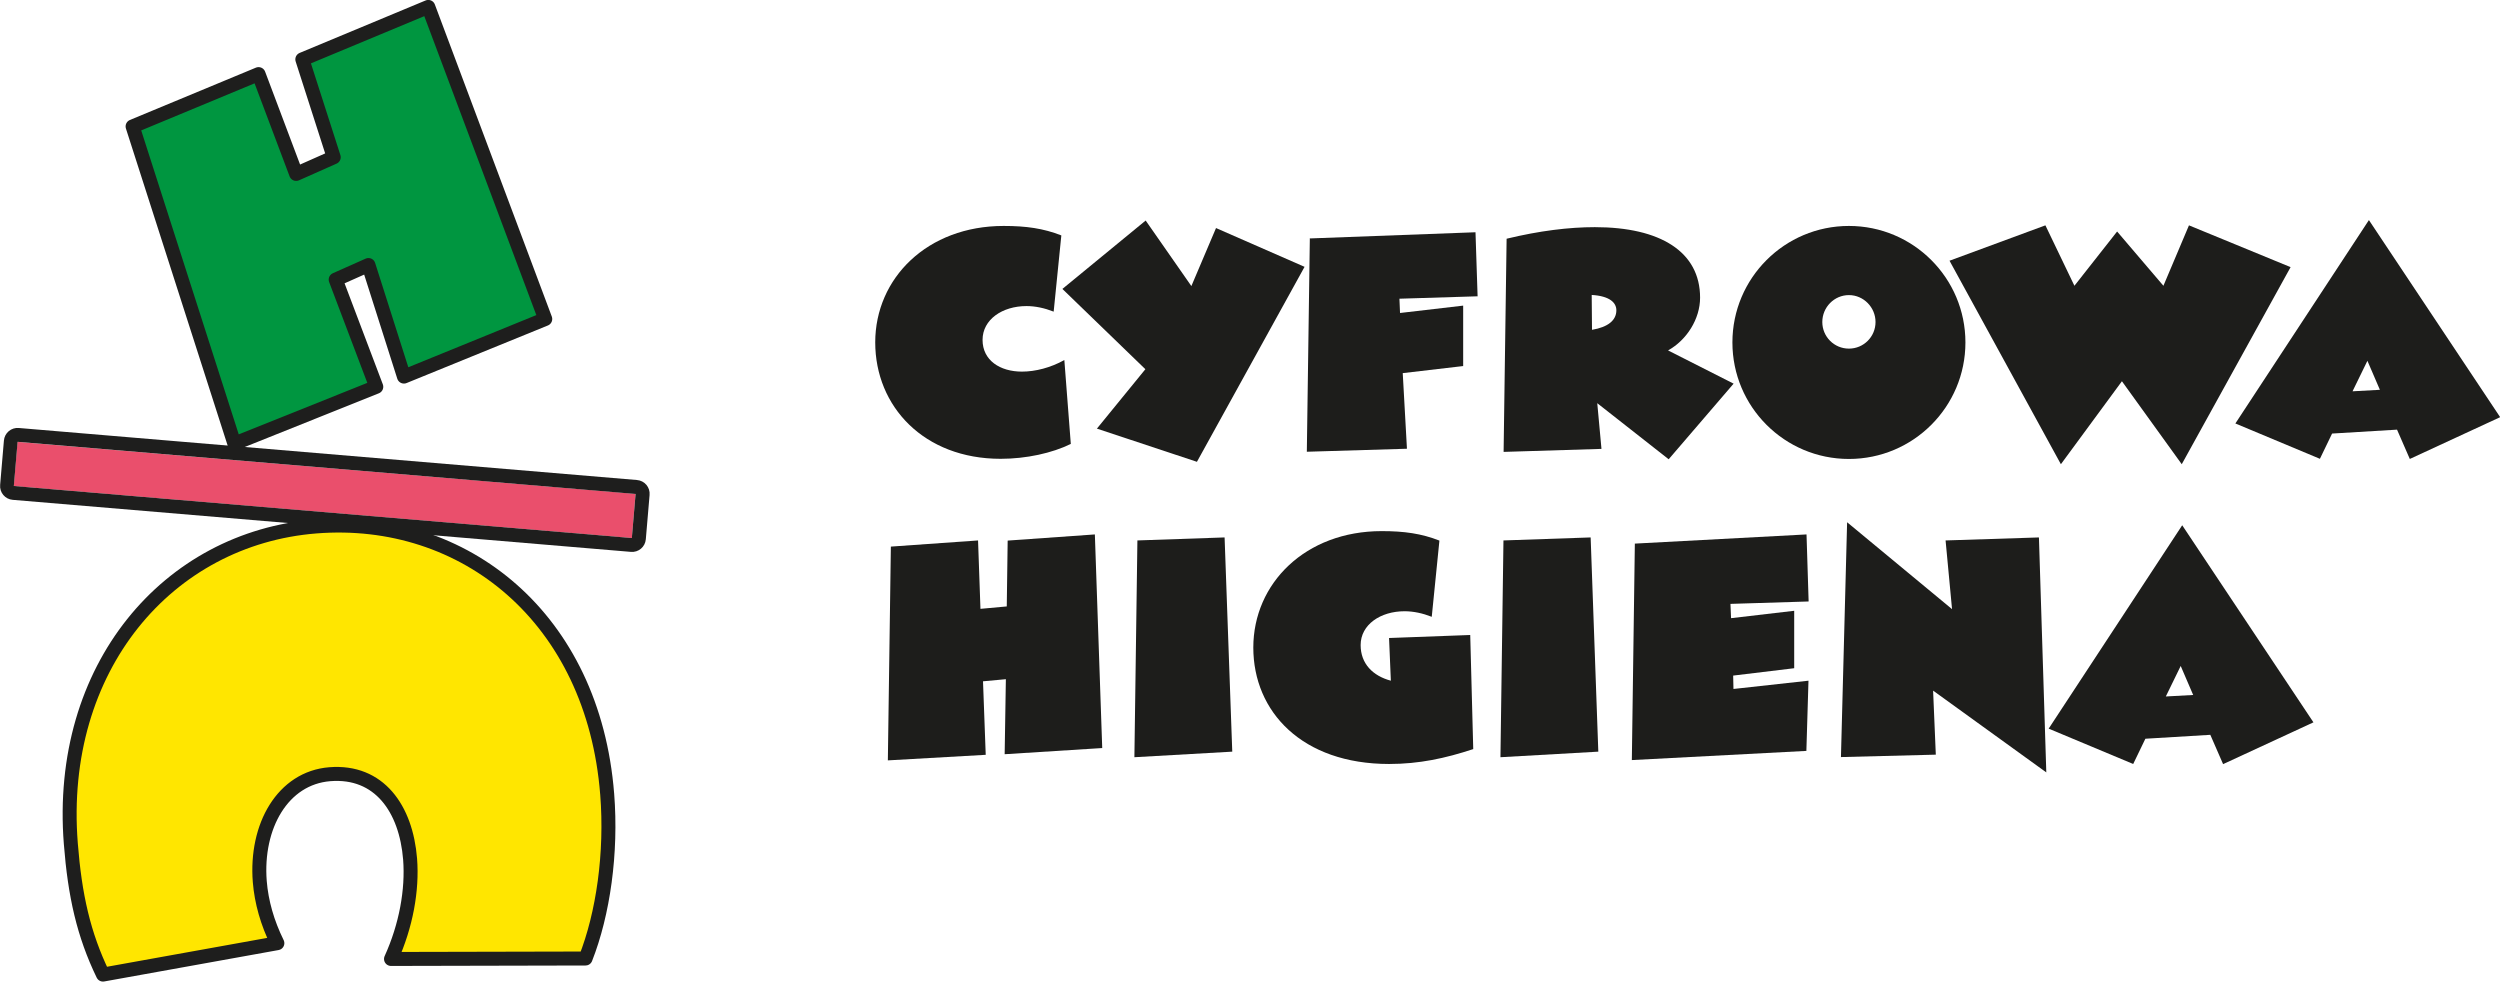 <svg xmlns="http://www.w3.org/2000/svg" id="Warstwa_2" data-name="Warstwa 2" viewBox="0 0 166.3 65.29"><defs><style>      .cls-1 {        fill: #ea4f6c;      }      .cls-2 {        fill: #1d1d1b;      }      .cls-3 {        fill: none;        stroke: #1e1e1d;        stroke-linejoin: round;        stroke-width: .93px;      }      .cls-4 {        fill: #ffe600;      }      .cls-4, .cls-5, .cls-6 {        fill-rule: evenodd;      }      .cls-5 {        fill: #009640;      }      .cls-6 {        fill: #1e1e1d;      }    </style></defs><g id="Warstwa_1-2" data-name="Warstwa 1"><g><polygon class="cls-5" points="15.59 29.51 25.03 25.73 22.33 18.6 24.51 17.63 26.87 25.05 36.27 21.22 28.49 .46 20.11 3.95 22.2 10.46 19.7 11.57 17.2 4.93 8.82 8.41 15.59 29.51"></polygon><polygon class="cls-3" points="15.59 29.51 25.03 25.73 22.33 18.6 24.51 17.63 26.87 25.05 36.27 21.22 28.49 .46 20.11 3.95 22.2 10.46 19.7 11.57 17.2 4.93 8.82 8.41 15.59 29.51"></polygon><path class="cls-4" d="M40.39,52.82c.31,3.93-.27,7.97-1.44,10.94l-12.94.03c1-2.2,1.43-4.58,1.27-6.64-.27-3.37-2.06-5.91-5.34-5.65-3.13.25-4.95,3.45-4.66,7.14.11,1.36.5,2.74,1.17,4.1l-11.6,2.09c-1.29-2.67-1.87-5.26-2.14-8.72-.92-11.69,6.45-20.31,16.31-21.09,9.87-.78,18.45,6.08,19.37,17.81Z"></path><path class="cls-3" d="M40.39,52.82c.31,3.93-.27,7.97-1.44,10.94l-12.94.03c1-2.2,1.43-4.58,1.27-6.64-.27-3.37-2.06-5.91-5.34-5.65-3.13.25-4.95,3.45-4.66,7.14.11,1.36.5,2.74,1.17,4.1l-11.6,2.09c-1.29-2.67-1.87-5.26-2.14-8.72-.92-11.69,6.45-20.31,16.31-21.09,9.87-.78,18.45,6.08,19.37,17.81Z"></path><rect class="cls-1" x="20.13" y="11.96" width="2.95" height="41.26" transform="translate(-12.69 51.39) rotate(-85.19)"></rect><path class="cls-6" d="M42.29,32.86L1.17,29.39l-.25,2.94,41.11,3.46.25-2.94ZM43.21,32.93l-.25,2.94c-.04.51-.49.89-1,.84L.85,33.25c-.51-.04-.89-.49-.84-1l.25-2.94c.04-.51.49-.89,1-.84l41.11,3.46c.51.04.89.49.84,1Z"></path><g><path class="cls-2" d="M58.22,22.78c0-4.28,3.47-7.75,8.54-7.75,1.5,0,2.64.16,3.84.63l-.51,5.07c-.61-.24-1.22-.37-1.81-.37-1.6,0-2.92.89-2.92,2.25s1.16,2.11,2.62,2.11c.89,0,1.91-.26,2.82-.77l.43,5.58c-1.24.61-2.96.99-4.67.99-5.09,0-8.34-3.47-8.34-7.75Z"></path><path class="cls-2" d="M72.96,28.52l3.23-3.96-5.52-5.34,5.54-4.55,3.04,4.36,1.64-3.86,5.89,2.58-7.16,12.97-6.66-2.21Z"></path><path class="cls-2" d="M87.15,15.86l11-.41.14,4.26-5.2.16.04.95,4.2-.49v4.02l-4.02.47.28,5.03-6.66.2.2-14.21Z"></path><path class="cls-2" d="M100.22,15.88c2.19-.53,4.16-.77,5.87-.77,4.36,0,7,1.64,7,4.69,0,1.42-.89,2.82-2.13,3.51l4.36,2.21-4.32,5.03-4.75-3.73.28,3.04-6.51.2.2-14.19ZM105.88,19.63l.02,2.31c1.06-.18,1.62-.63,1.62-1.3,0-.51-.45-.95-1.64-1.02Z"></path><path class="cls-2" d="M115.24,22.78c0-4.28,3.47-7.75,7.75-7.75s7.75,3.47,7.75,7.75-3.47,7.75-7.75,7.75-7.75-3.47-7.75-7.75ZM124.76,21.42c0-.97-.79-1.79-1.77-1.79s-1.77.81-1.77,1.79.79,1.77,1.77,1.77,1.77-.79,1.77-1.77Z"></path><path class="cls-2" d="M129.69,17.34l6.37-2.35,1.93,4.02,2.84-3.61,3.08,3.61,1.7-4.02,6.76,2.78-7.24,13.11-3.98-5.52-4.06,5.52-7.41-13.54Z"></path><path class="cls-2" d="M148.69,28.18l8.89-13.54,8.73,13.11-6.01,2.78-.85-1.95-4.32.26-.81,1.68-5.62-2.35ZM156.48,26.03l1.83-.1-.83-1.93-.99,2.03Z"></path></g><g><path class="cls-2" d="M59.26,36.36l5.8-.41.16,4.55,1.75-.16.06-4.38,5.8-.41.49,14.21-6.49.41.08-4.99-1.52.14.18,4.89-6.51.37.2-14.21Z"></path><path class="cls-2" d="M75.66,35.95l5.8-.2.51,14.25-6.51.37.2-14.41Z"></path><path class="cls-2" d="M83.37,43.08c0-4.28,3.47-7.75,8.54-7.75,1.5,0,2.64.16,3.84.63l-.51,5.07c-.61-.24-1.22-.37-1.81-.37-1.6,0-2.92.89-2.92,2.25,0,1.24.81,2.05,2.01,2.37l-.12-2.84,5.4-.2.2,7.59c-1.85.61-3.59.99-5.6.99-5.78,0-9.03-3.47-9.03-7.75Z"></path><path class="cls-2" d="M100.01,35.95l5.8-.2.51,14.25-6.51.37.2-14.41Z"></path><path class="cls-2" d="M108.76,36.16l11.41-.61.14,4.46-5.2.16.04.95,4.2-.49v3.82l-4.06.49.02.89,4.99-.55-.14,4.67-11.61.61.2-14.41Z"></path><path class="cls-2" d="M122.87,34.74l6.98,5.78-.43-4.57,6.21-.2.49,15.63-7.53-5.44.18,4.26-6.31.16.41-15.63Z"></path><path class="cls-2" d="M136.27,48.48l8.89-13.54,8.73,13.11-6.01,2.78-.85-1.95-4.32.26-.81,1.68-5.62-2.35ZM144.06,46.33l1.83-.1-.83-1.93-.99,2.03Z"></path></g></g></g></svg>